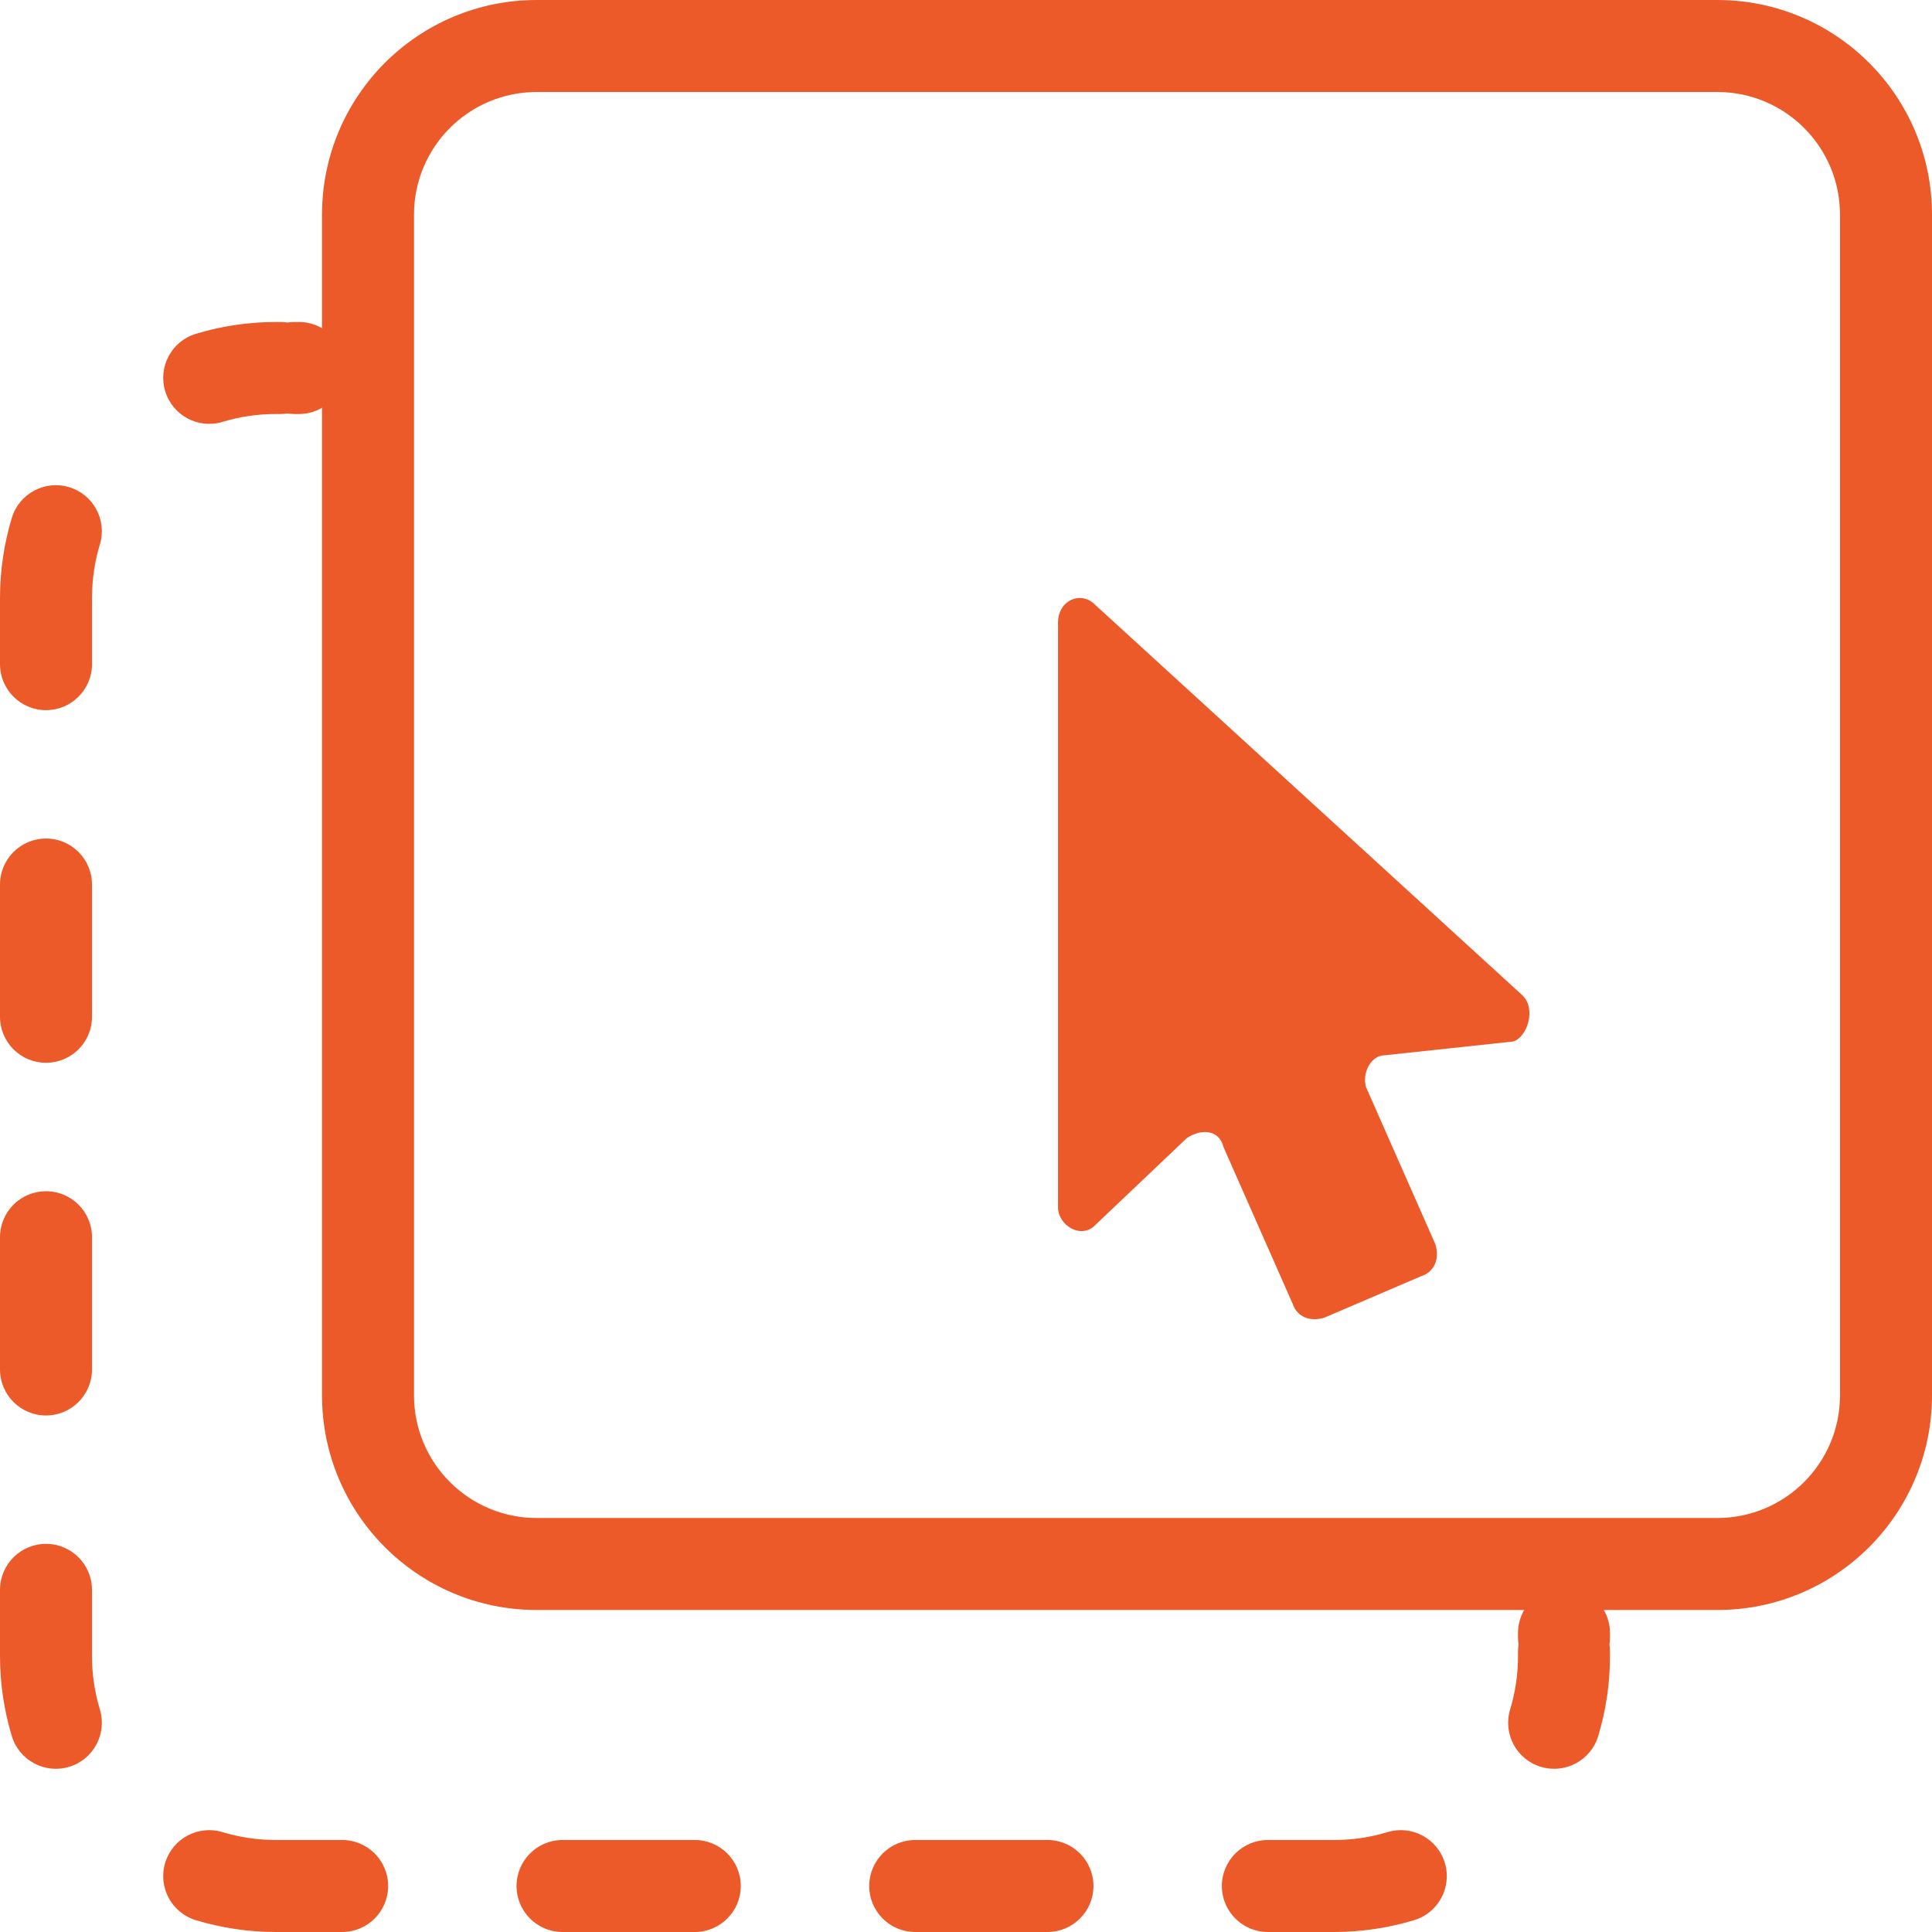 <svg xmlns="http://www.w3.org/2000/svg" width="42" height="42" viewBox="0 0 42 42" fill="none"><path fill-rule="evenodd" clip-rule="evenodd" d="M11.667 2C10.194 2 9 3.194 9 4.667V30.333C9 31.806 10.194 33 11.667 33H37.333C38.806 33 40 31.806 40 30.333V4.667C40 3.194 38.806 2 37.333 2H11.667ZM7 4.667C7 2.089 9.089 0 11.667 0H37.333C39.911 0 42 2.089 42 4.667V30.333C42 32.911 39.911 35 37.333 35H11.667C9.089 35 7 32.911 7 30.333V4.667Z" fill="#ED5A29"></path><path d="M33.1 21.641L23.8 13.141C23.5 12.841 23 13.041 23 13.541V26.241C23 26.641 23.5 26.941 23.8 26.641L25.8 24.741C26.1 24.541 26.5 24.541 26.6 24.941L28.1 28.341C28.2 28.641 28.5 28.741 28.8 28.641L30.9 27.741C31.2 27.641 31.3 27.341 31.2 27.041L29.7 23.641C29.6 23.341 29.8 22.941 30.1 22.941L32.9 22.641C33.2 22.541 33.4 21.941 33.1 21.641Z" fill="#ED5A29"></path><path fill-rule="evenodd" clip-rule="evenodd" d="M4.258 7.257C4.811 7.09 5.396 7 6 7H6.094C6.147 7 6.199 7.004 6.25 7.012C6.301 7.004 6.353 7 6.406 7H6.5C7.052 7 7.5 7.448 7.5 8C7.5 8.552 7.052 9 6.5 9H6.406C6.353 9 6.301 8.996 6.25 8.988C6.199 8.996 6.147 9 6.094 9H6C5.594 9 5.205 9.06 4.838 9.171C4.309 9.331 3.751 9.033 3.591 8.504C3.431 7.975 3.73 7.417 4.258 7.257ZM1.504 10.591C2.033 10.751 2.331 11.309 2.171 11.838C2.06 12.204 2 12.594 2 13V14.438C2 14.99 1.552 15.438 1 15.438C0.448 15.438 0 14.99 0 14.438V13C0 12.396 0.09 11.811 0.257 11.258C0.417 10.73 0.975 10.431 1.504 10.591ZM1 18.229C1.552 18.229 2 18.677 2 19.229V22.104C2 22.657 1.552 23.104 1 23.104C0.448 23.104 0 22.657 0 22.104V19.229C0 18.677 0.448 18.229 1 18.229ZM1 25.896C1.552 25.896 2 26.343 2 26.896V29.771C2 30.323 1.552 30.771 1 30.771C0.448 30.771 0 30.323 0 29.771V26.896C0 26.343 0.448 25.896 1 25.896ZM1 33.562C1.552 33.562 2 34.01 2 34.562V36C2 36.406 2.06 36.795 2.171 37.162C2.331 37.691 2.033 38.249 1.504 38.409C0.975 38.569 0.417 38.27 0.257 37.742C0.09 37.189 0 36.604 0 36V34.562C0 34.01 0.448 33.562 1 33.562ZM34 34.5C34.552 34.5 35 34.948 35 35.5V35.594C35 35.647 34.996 35.699 34.988 35.75C34.996 35.801 35 35.853 35 35.906V36C35 36.604 34.91 37.189 34.743 37.742C34.583 38.27 34.025 38.569 33.496 38.409C32.967 38.249 32.669 37.691 32.829 37.162C32.94 36.795 33 36.406 33 36V35.906C33 35.853 33.004 35.801 33.012 35.75C33.004 35.699 33 35.647 33 35.594V35.5C33 34.948 33.448 34.5 34 34.5ZM3.591 40.496C3.751 39.967 4.309 39.669 4.838 39.829C5.205 39.94 5.594 40 6 40H7.438C7.99 40 8.438 40.448 8.438 41C8.438 41.552 7.99 42 7.438 42H6C5.396 42 4.811 41.91 4.258 41.743C3.73 41.583 3.431 41.025 3.591 40.496ZM31.409 40.496C31.569 41.025 31.27 41.583 30.742 41.743C30.189 41.91 29.604 42 29 42H27.562C27.01 42 26.562 41.552 26.562 41C26.562 40.448 27.01 40 27.562 40H29C29.406 40 29.796 39.94 30.162 39.829C30.691 39.669 31.249 39.967 31.409 40.496ZM11.229 41C11.229 40.448 11.677 40 12.229 40H15.104C15.656 40 16.104 40.448 16.104 41C16.104 41.552 15.656 42 15.104 42H12.229C11.677 42 11.229 41.552 11.229 41ZM18.896 41C18.896 40.448 19.343 40 19.896 40H22.771C23.323 40 23.771 40.448 23.771 41C23.771 41.552 23.323 42 22.771 42H19.896C19.343 42 18.896 41.552 18.896 41Z" fill="#ED5A29"></path></svg>